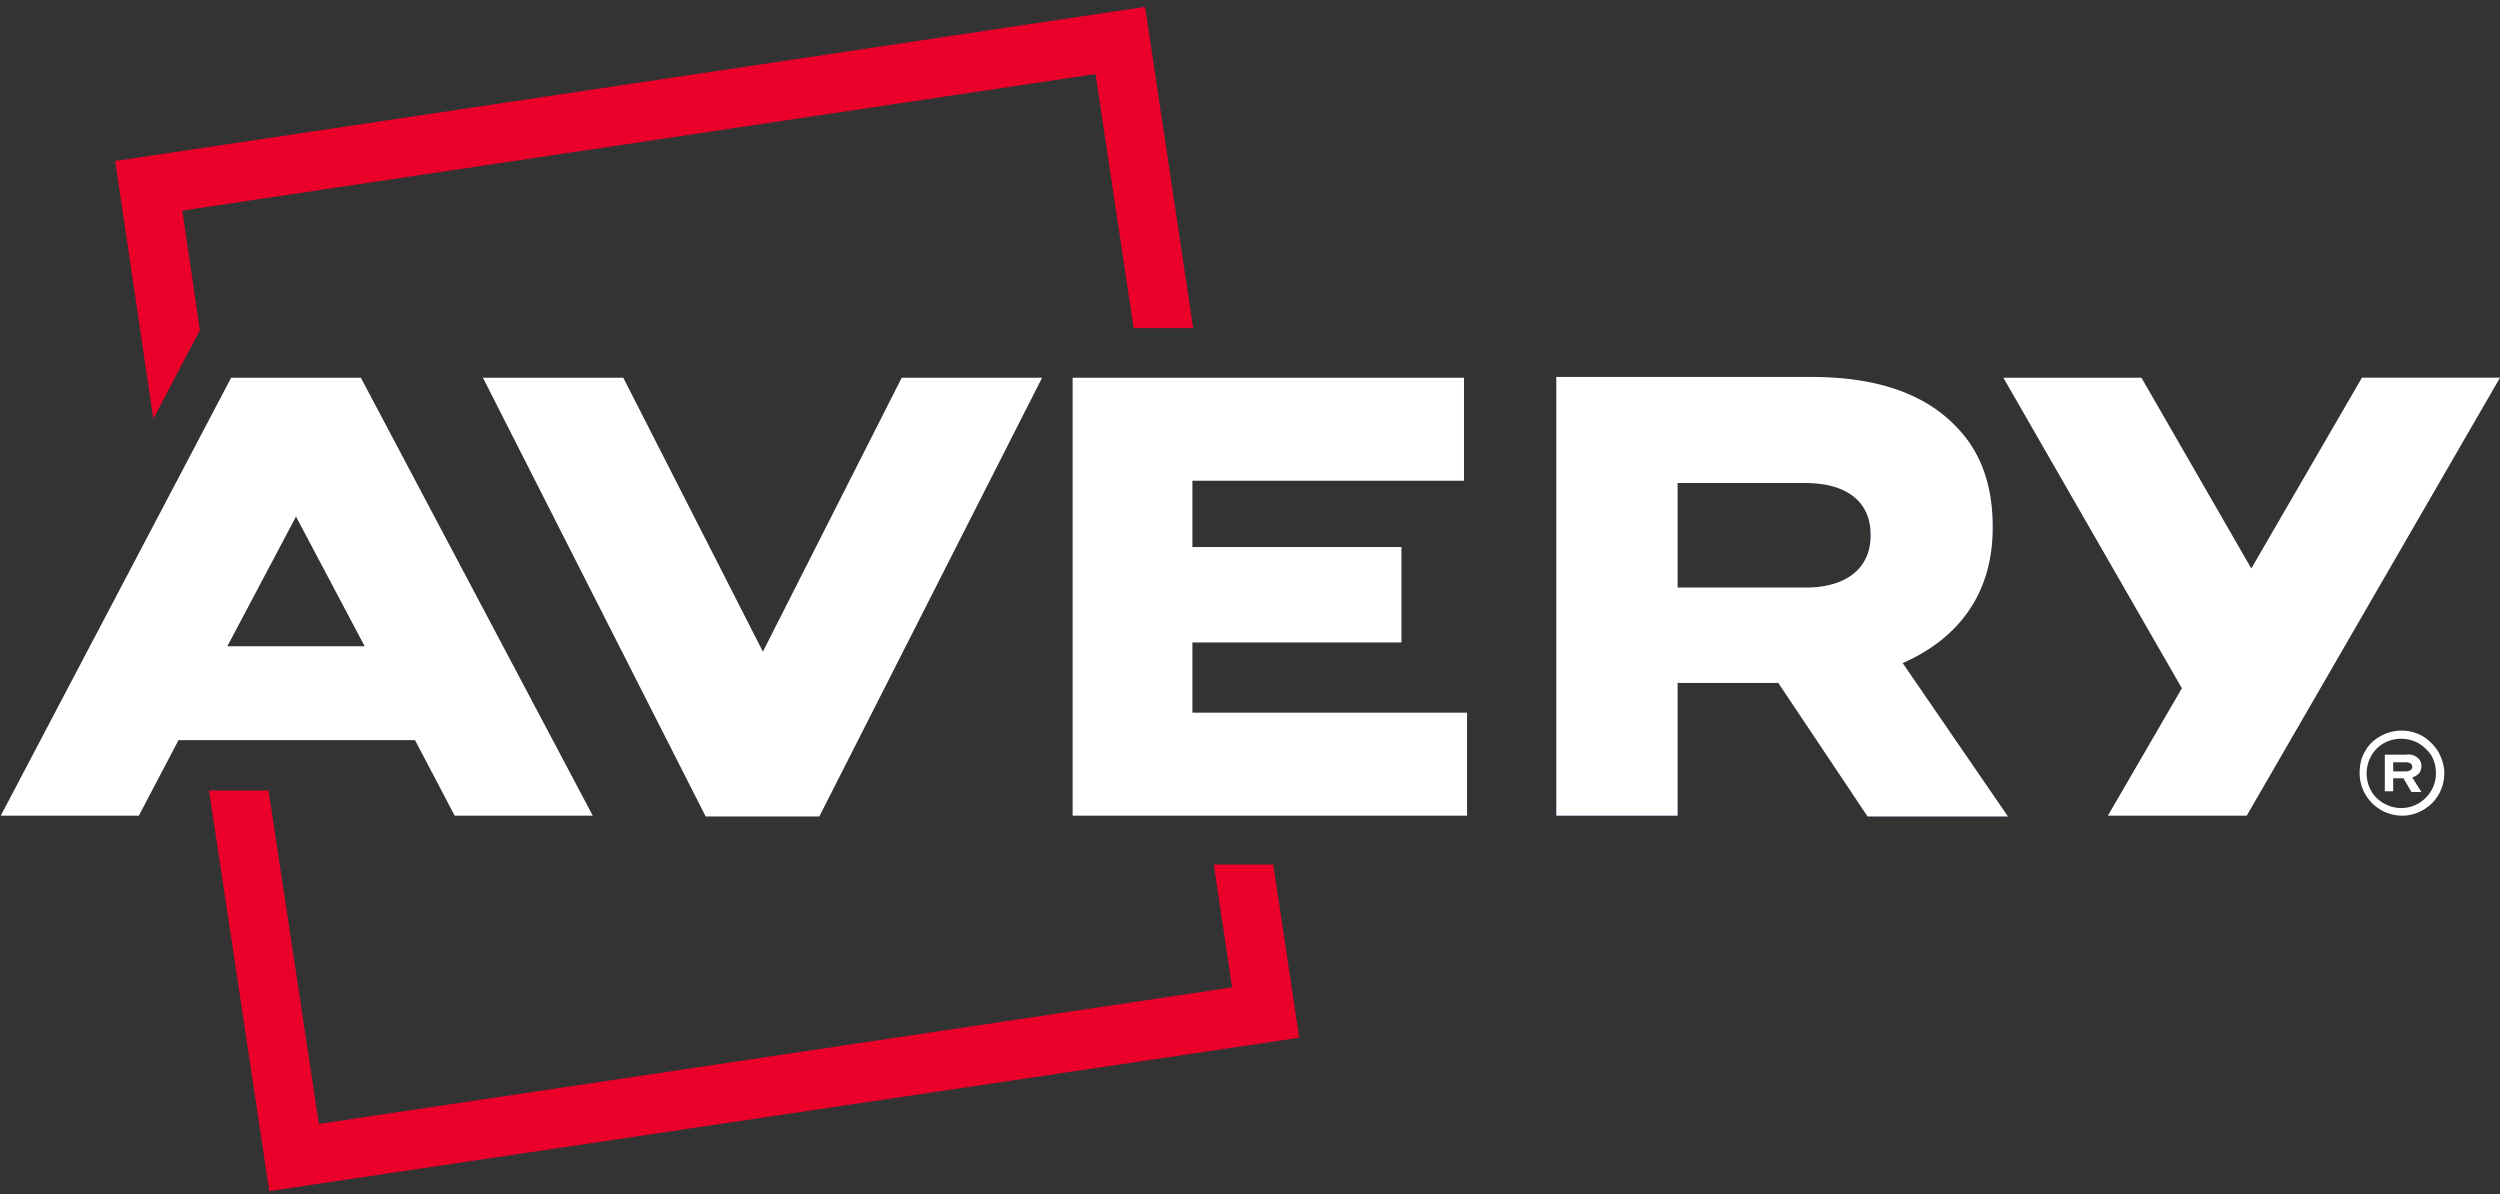 <svg width="247" height="118" viewBox="0 0 247 118" fill="none" xmlns="http://www.w3.org/2000/svg">
    <rect x="0" y="0" width="247" height="118" fill="#333333" stroke="none"/>
    <g clip-path="url(#d1qk3on0oa)">
        <path d="M113.136.68 11.381 15.906l3.77 25.481 3.316-6.332 1.28-2.413-1.733-11.835 90.223-13.495 3.768 25.104h5.88L113.136.68zM20.652 78.102l5.955 39.577 101.755-15.152-2.563-17.113h-5.879l1.809 12.137-90.223 13.494-4.974-32.944h-5.88z" fill="#EA0029"/>
        <path d="m29.245 51.038 6.784 12.815H22.46l6.784-12.815zm-6.407-13.72L.075 80.588h13.643l3.92-7.463h23.365l3.92 7.463h13.642L35.652 37.317H22.838z" fill="#fff"/>
        <path d="M184.817 52.922c0 3.167-2.337 5.127-6.407 5.127h-12.663V47.72h12.587c3.995 0 6.483 1.734 6.483 5.126v.075zm12.059-.753v-.151c0-4.297-1.281-7.614-3.844-10.102-2.939-2.94-7.462-4.674-14.095-4.674h-25.174v43.347h11.984V67.472h9.949l8.819 13.193h13.869l-10.402-15.153c5.352-2.337 8.894-6.71 8.894-13.343z" fill="#234086"/>
        <path d="M184.817 52.922c0 3.167-2.337 5.127-6.407 5.127h-12.663V47.72h12.587c3.995 0 6.483 1.734 6.483 5.126v.075zm12.059-.753v-.151c0-4.297-1.281-7.614-3.844-10.102-2.939-2.94-7.462-4.674-14.095-4.674h-25.174v43.347h11.984V67.472h9.949l8.819 13.193h13.869l-10.402-15.153c5.352-2.337 8.894-6.71 8.894-13.343zM233.357 37.317l-10.929 18.847-10.854-18.847h-13.642L215.569 68l-7.311 12.59h13.718L247 37.316h-13.643zM117.809 63.477h20.653v-9.424h-20.653v-6.558h26.833V37.317h-38.666V80.59h38.968V70.412h-27.135v-6.936zM75.374 64.381 61.58 37.317H47.712L69.72 80.665h11.23l22.01-43.348h-13.87L75.375 64.381zM240.895 74.257a4.8 4.8 0 0 0-1.508-1.508 4.222 4.222 0 0 0-4.221 0c-.678.377-1.206.905-1.507 1.508-.377.603-.528 1.357-.528 2.11a4.215 4.215 0 0 0 4.221 4.222c.754 0 1.508-.226 2.111-.603 1.281-.754 2.035-2.11 2.035-3.618 0-.679-.226-1.433-.603-2.111zm-.679 3.844c-.301.528-.753.98-1.281 1.282a3.406 3.406 0 0 1-3.392 0c-1.658-.905-2.186-3.015-1.281-4.674.904-1.658 3.015-2.186 4.673-1.282.528.302.98.754 1.281 1.207.302.527.453 1.13.453 1.734a3.3 3.3 0 0 1-.453 1.734z" fill="#fff"/>
        <path d="M238.483 76.745c.452-.151.753-.528.753-1.056 0-.301-.075-.528-.301-.754a1.39 1.39 0 0 0-1.206-.377h-2.11v3.619h.829v-1.282h1.055v.076l.754 1.281h.979l-.904-1.432.151-.075zm-.829-.528h-1.206v-.905h1.206c.452 0 .678.151.678.453 0 .301-.302.452-.678.452z" fill="#fff"/>
    </g>
    <defs>
        <clipPath id="d1qk3on0oa">
            <path fill="#fff" transform="translate(0 .68)" d="M0 0h247v117H0z"/>
        </clipPath>
    </defs>
</svg>
